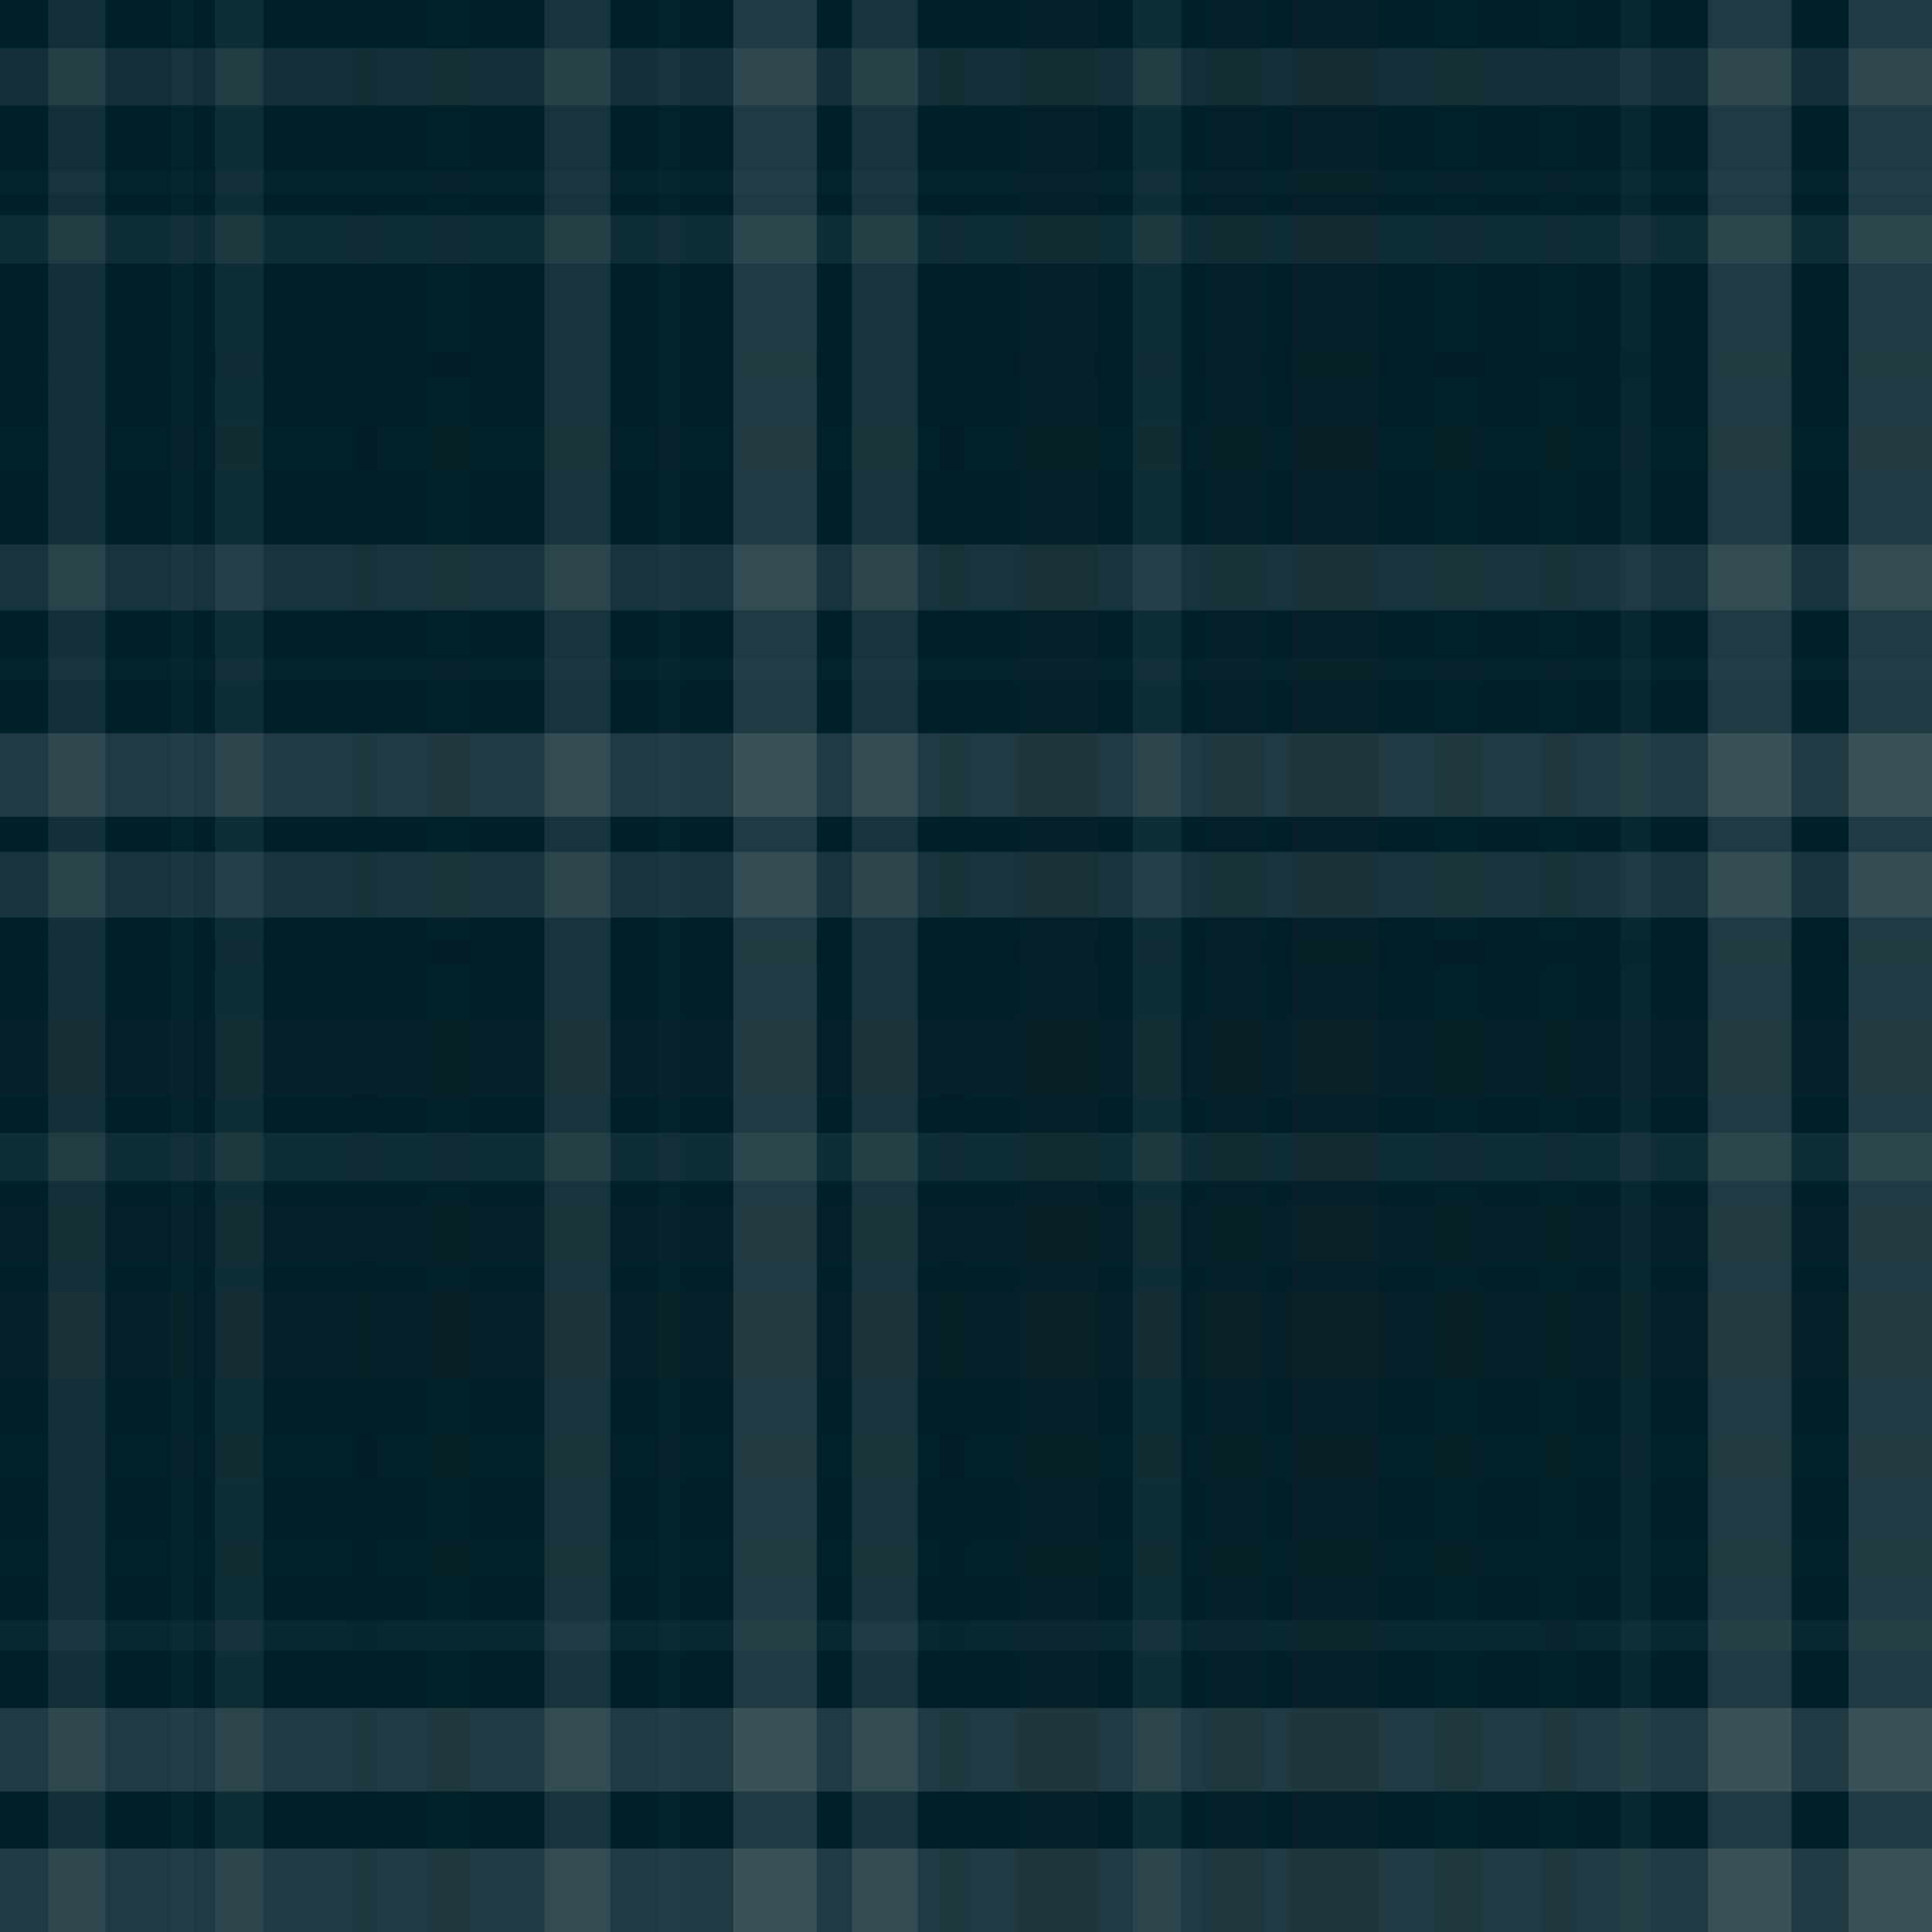 <svg xmlns="http://www.w3.org/2000/svg" width="440" height="440" viewbox="0 0 440 440" preserveAspectRatio="none"><rect x="0" y="0" width="100%" height="100%" fill="rgb(0, 32, 41)" /><rect x="0" y="11" width="100%" height="13" opacity="0.089" fill="#ddd" /><rect x="0" y="39" width="100%" height="5" opacity="0.02" fill="#ddd" /><rect x="0" y="49" width="100%" height="11" opacity="0.072" fill="#ddd" /><rect x="0" y="80" width="100%" height="6" opacity="0.029" fill="#222" /><rect x="0" y="97" width="100%" height="10" opacity="0.063" fill="#222" /><rect x="0" y="124" width="100%" height="15" opacity="0.107" fill="#ddd" /><rect x="0" y="150" width="100%" height="5" opacity="0.02" fill="#ddd" /><rect x="0" y="167" width="100%" height="19" opacity="0.141" fill="#ddd" /><rect x="0" y="194" width="100%" height="15" opacity="0.107" fill="#ddd" /><rect x="0" y="214" width="100%" height="6" opacity="0.029" fill="#222" /><rect x="0" y="232" width="100%" height="18" opacity="0.133" fill="#222" /><rect x="0" y="258" width="100%" height="11" opacity="0.072" fill="#ddd" /><rect x="0" y="274" width="100%" height="14" opacity="0.098" fill="#222" /><rect x="0" y="294" width="100%" height="20" opacity="0.15" fill="#222" /><rect x="0" y="327" width="100%" height="10" opacity="0.063" fill="#222" /><rect x="0" y="351" width="100%" height="8" opacity="0.046" fill="#222" /><rect x="0" y="369" width="100%" height="7" opacity="0.037" fill="#ddd" /><rect x="0" y="389" width="100%" height="19" opacity="0.141" fill="#ddd" /><rect x="0" y="421" width="100%" height="19" opacity="0.141" fill="#ddd" /><rect x="11" y="0" width="13" height="100%" opacity="0.089" fill="#ddd" /><rect x="39" y="0" width="5" height="100%" opacity="0.02" fill="#ddd" /><rect x="49" y="0" width="11" height="100%" opacity="0.072" fill="#ddd" /><rect x="80" y="0" width="6" height="100%" opacity="0.029" fill="#222" /><rect x="97" y="0" width="10" height="100%" opacity="0.063" fill="#222" /><rect x="124" y="0" width="15" height="100%" opacity="0.107" fill="#ddd" /><rect x="150" y="0" width="5" height="100%" opacity="0.02" fill="#ddd" /><rect x="167" y="0" width="19" height="100%" opacity="0.141" fill="#ddd" /><rect x="194" y="0" width="15" height="100%" opacity="0.107" fill="#ddd" /><rect x="214" y="0" width="6" height="100%" opacity="0.029" fill="#222" /><rect x="232" y="0" width="18" height="100%" opacity="0.133" fill="#222" /><rect x="258" y="0" width="11" height="100%" opacity="0.072" fill="#ddd" /><rect x="274" y="0" width="14" height="100%" opacity="0.098" fill="#222" /><rect x="294" y="0" width="20" height="100%" opacity="0.15" fill="#222" /><rect x="327" y="0" width="10" height="100%" opacity="0.063" fill="#222" /><rect x="351" y="0" width="8" height="100%" opacity="0.046" fill="#222" /><rect x="369" y="0" width="7" height="100%" opacity="0.037" fill="#ddd" /><rect x="389" y="0" width="19" height="100%" opacity="0.141" fill="#ddd" /><rect x="421" y="0" width="19" height="100%" opacity="0.141" fill="#ddd" /></svg>